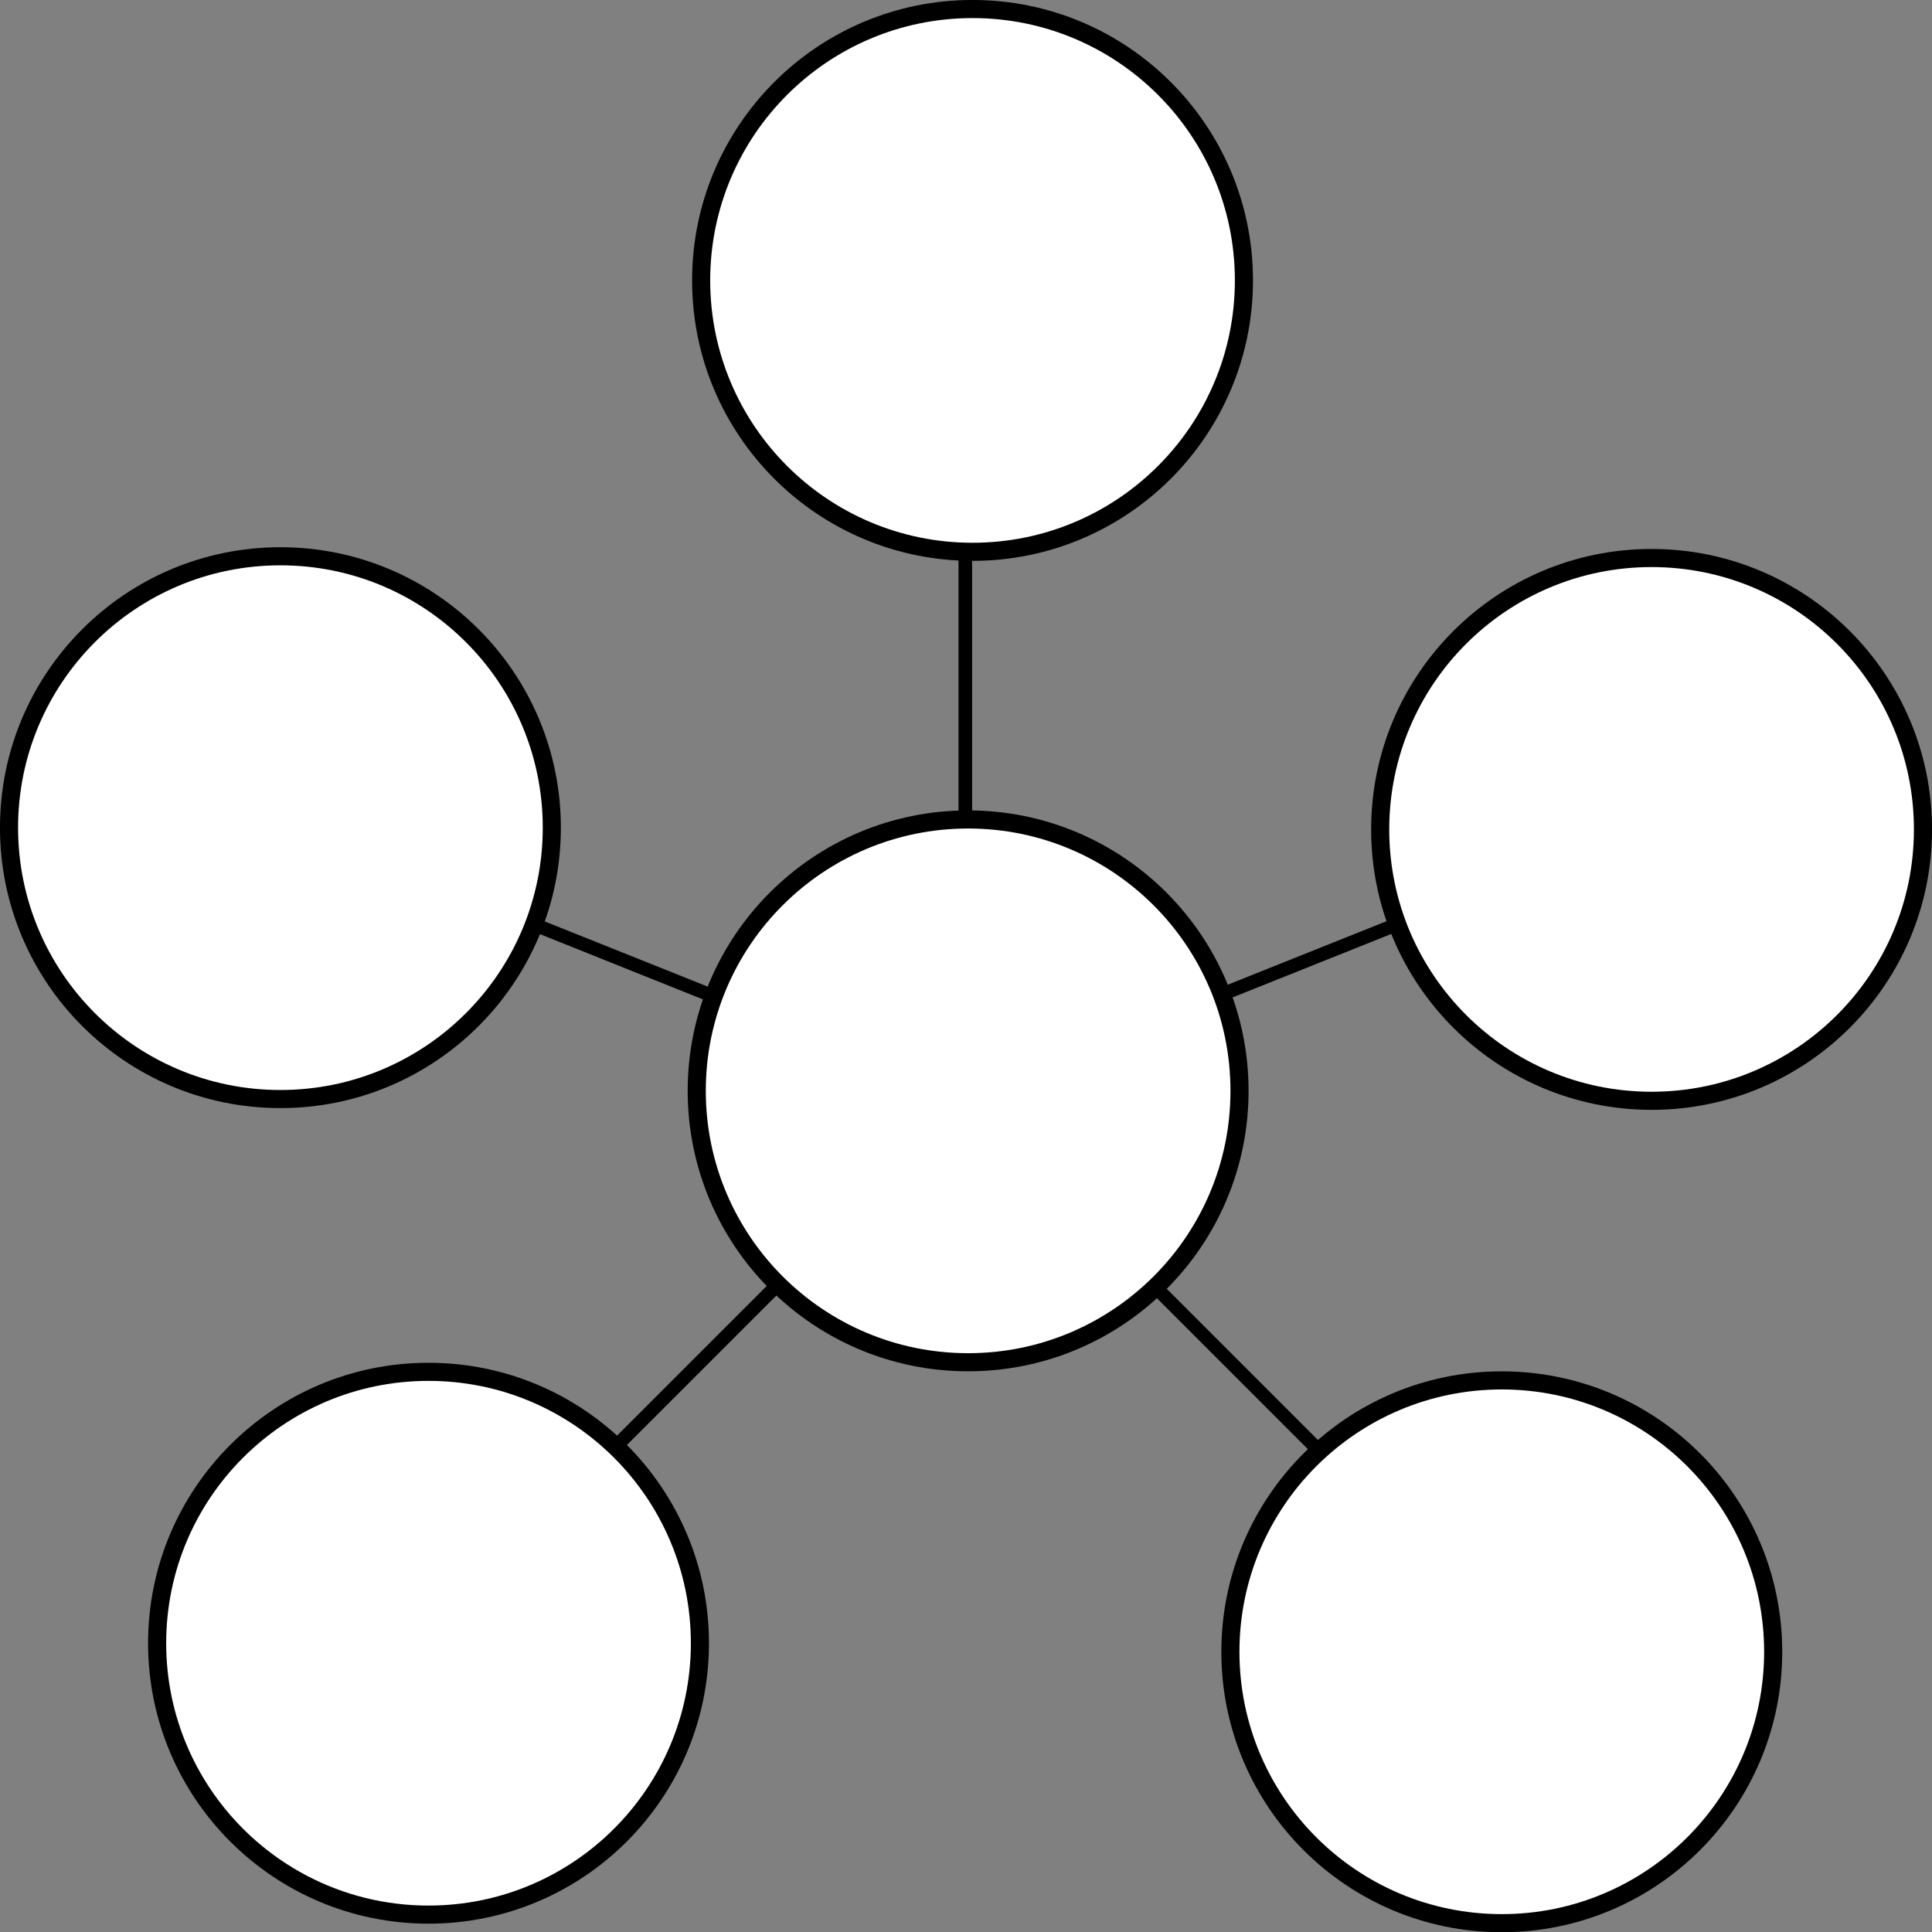 <?xml version="1.0"?>

<!-- Created with Inkscape (http://www.inkscape.org/) --> <svg xmlns:dc="http://purl.org/dc/elements/1.1/" xmlns:cc="http://creativecommons.org/ns#" xmlns:rdf="http://www.w3.org/1999/02/22-rdf-syntax-ns#" xmlns:svg="http://www.w3.org/2000/svg" xmlns="http://www.w3.org/2000/svg" xmlns:sodipodi="http://sodipodi.sourceforge.net/DTD/sodipodi-0.dtd" xmlns:inkscape="http://www.inkscape.org/namespaces/inkscape" width="37.673" height="37.677" viewBox="0 0 37.673 37.677" version="1.1" id="svg8" inkscape:version="0.92.3 (2405546, 2018-03-11)" sodipodi:docname="star.svg"><rect x="0" y="0" width="37.673" height="37.677" fill="#808080" stroke="none"/> <defs id="defs2"></defs> <sodipodi:namedview id="base" pagecolor="#ffffff" bordercolor="#666666" borderopacity="1.0" inkscape:pageopacity="0.0" inkscape:pageshadow="2" inkscape:zoom="7.9195959" inkscape:cx="123.43958" inkscape:cy="47.490961" inkscape:document-units="mm" inkscape:current-layer="layer1" showgrid="true" fit-margin-top="0" fit-margin-left="0" fit-margin-right="0" fit-margin-bottom="0" inkscape:window-width="3840" inkscape:window-height="2066" inkscape:window-x="-11" inkscape:window-y="-11" inkscape:window-maximized="1"> <inkscape:grid type="xygrid" id="grid817" originx="-1.021" originy="-245.651"></inkscape:grid> </sodipodi:namedview>  <g inkscape:label="Layer 1" inkscape:groupmode="layer" id="layer1" transform="translate(-1.021,-13.672)"> <path style="fill:none;fill-rule:evenodd;stroke:#000000;stroke-width:0.265px;stroke-linecap:butt;stroke-linejoin:miter;stroke-opacity:1" d="M 6.615,29.771 19.844,35.063" id="path897" inkscape:connector-curvature="0"></path> <path style="fill:none;fill-rule:evenodd;stroke:#000000;stroke-width:0.265px;stroke-linecap:butt;stroke-linejoin:miter;stroke-opacity:1" d="m 19.844,19.188 v 15.875" id="path899" inkscape:connector-curvature="0"></path> <path style="fill:none;fill-rule:evenodd;stroke:#000000;stroke-width:0.265px;stroke-linecap:butt;stroke-linejoin:miter;stroke-opacity:1" d="M 33.073,29.771 19.844,35.063 30.427,45.646" id="path901" inkscape:connector-curvature="0"></path> <path style="fill:none;fill-rule:evenodd;stroke:#000000;stroke-width:0.265px;stroke-linecap:butt;stroke-linejoin:miter;stroke-opacity:1" d="M 19.844,35.063 9.26,45.646" id="path903" inkscape:connector-curvature="0"></path> <circle style="fill:#ffffff;fill-opacity:1;stroke:#000000;stroke-width:0.353;stroke-linecap:round;stroke-linejoin:round;stroke-miterlimit:4;stroke-dasharray:none;stroke-opacity:1" id="path815" cy="19.14" cx="19.985" r="5.292"></circle> <circle style="fill:#ffffff;fill-opacity:1;stroke:#000000;stroke-width:0.353;stroke-linecap:round;stroke-linejoin:round;stroke-miterlimit:4;stroke-dasharray:none;stroke-opacity:1" id="path815-2" cy="29.845" cx="33.226" r="5.292"></circle> <circle style="fill:#ffffff;fill-opacity:1;stroke:#000000;stroke-width:0.353;stroke-linecap:round;stroke-linejoin:round;stroke-miterlimit:4;stroke-dasharray:none;stroke-opacity:1" id="path815-2-7" cy="45.881" cx="30.305" r="5.292"></circle> <circle style="fill:#ffffff;fill-opacity:1;stroke:#000000;stroke-width:0.353;stroke-linecap:round;stroke-linejoin:round;stroke-miterlimit:4;stroke-dasharray:none;stroke-opacity:1" id="path815-2-6" cy="45.714" cx="9.377" r="5.292"></circle> <circle style="fill:#ffffff;fill-opacity:1;stroke:#000000;stroke-width:0.353;stroke-linecap:round;stroke-linejoin:round;stroke-miterlimit:4;stroke-dasharray:none;stroke-opacity:1" id="path815-2-2" cy="29.811" cx="6.489" r="5.292"></circle> <circle style="fill:#ffffff;fill-opacity:1;stroke:#000000;stroke-width:0.353;stroke-linecap:round;stroke-linejoin:round;stroke-miterlimit:4;stroke-dasharray:none;stroke-opacity:1" id="path815-2-2-6" cy="34.943" cx="19.899" r="5.292"></circle> </g>
</svg>
